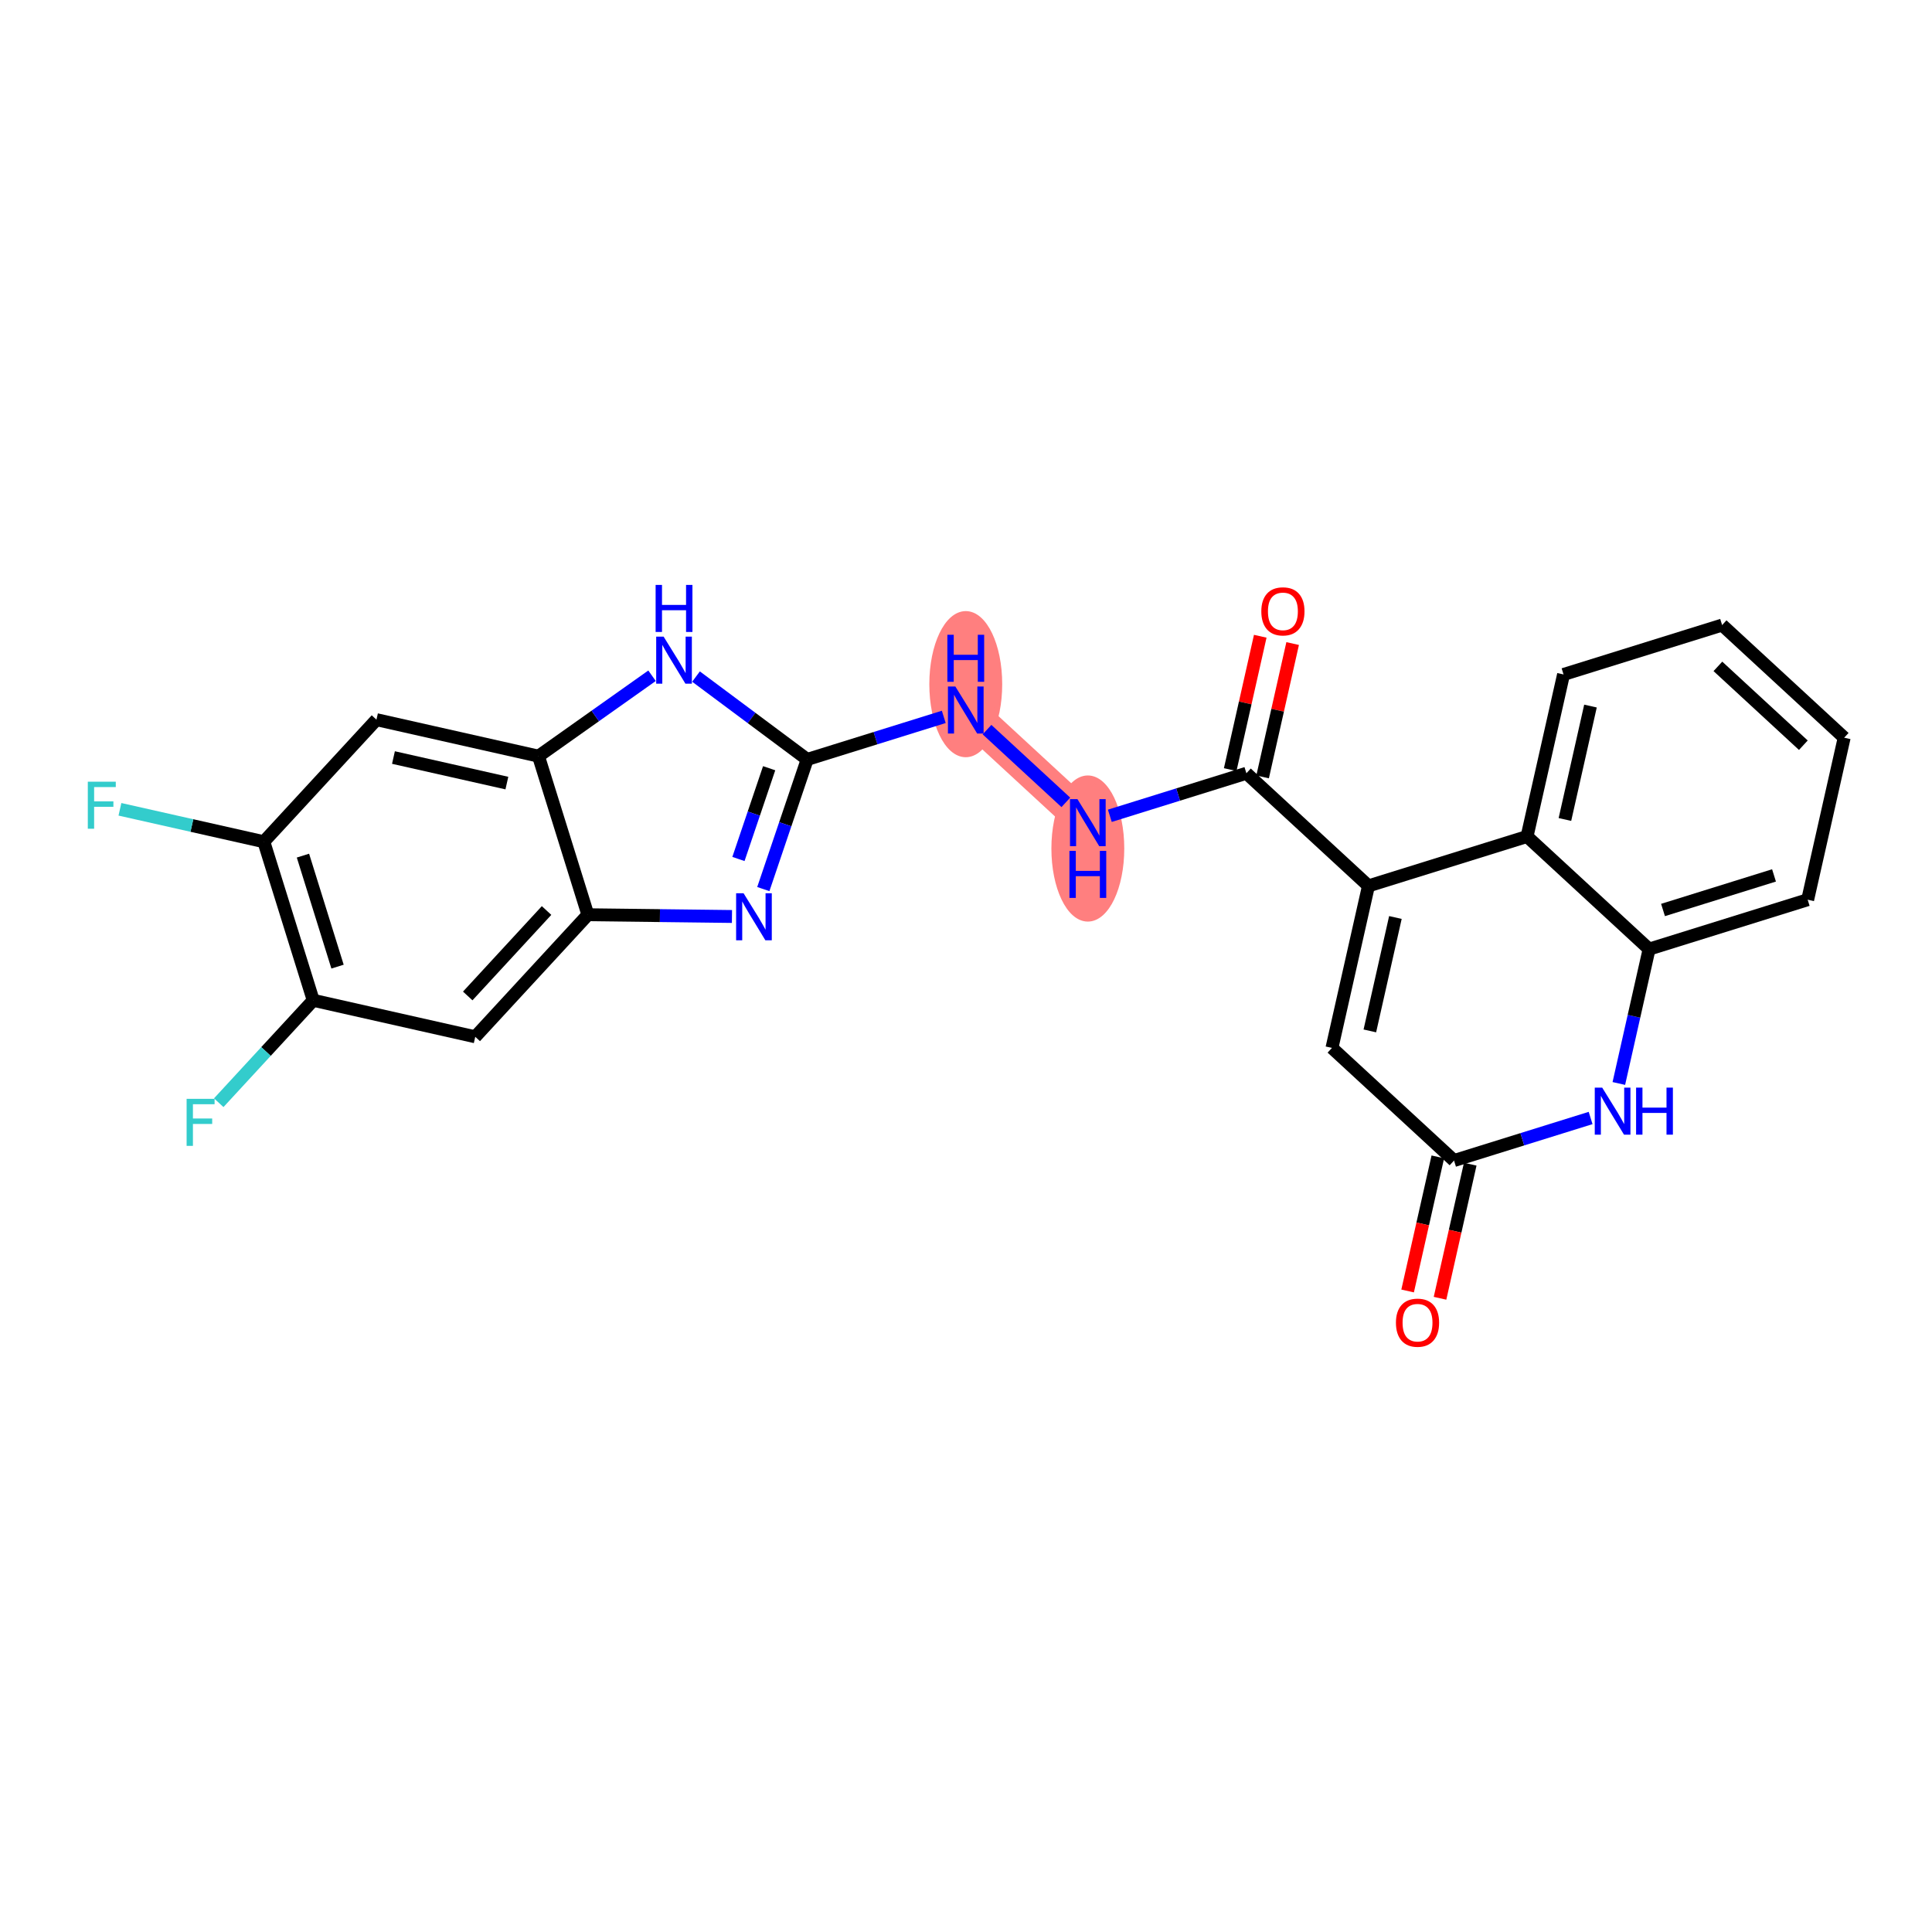 <?xml version='1.0' encoding='iso-8859-1'?>
<svg version='1.1' baseProfile='full'
              xmlns='http://www.w3.org/2000/svg'
                      xmlns:rdkit='http://www.rdkit.org/xml'
                      xmlns:xlink='http://www.w3.org/1999/xlink'
                  xml:space='preserve'
width='300px' height='300px' viewBox='0 0 300 300'>
<!-- END OF HEADER -->
<rect style='opacity:1.0;fill:#FFFFFF;stroke:none' width='300' height='300' x='0' y='0'> </rect>
<rect style='opacity:1.0;fill:#FFFFFF;stroke:none' width='300' height='300' x='0' y='0'> </rect>
<path d='M 168.918,127.742 L 149.964,110.253' style='fill:none;fill-rule:evenodd;stroke:#FF7F7F;stroke-width:5.5px;stroke-linecap:butt;stroke-linejoin:miter;stroke-opacity:1' />
<ellipse cx='168.918' cy='131.759' rx='5.158' ry='10.845'  style='fill:#FF7F7F;fill-rule:evenodd;stroke:#FF7F7F;stroke-width:1.0px;stroke-linecap:butt;stroke-linejoin:miter;stroke-opacity:1' />
<ellipse cx='149.964' cy='106.236' rx='5.158' ry='10.845'  style='fill:#FF7F7F;fill-rule:evenodd;stroke:#FF7F7F;stroke-width:1.0px;stroke-linecap:butt;stroke-linejoin:miter;stroke-opacity:1' />
<path class='bond-0 atom-0 atom-1' d='M 195.691,98.796 L 193.358,109.15' style='fill:none;fill-rule:evenodd;stroke:#FF0000;stroke-width:2.0px;stroke-linecap:butt;stroke-linejoin:miter;stroke-opacity:1' />
<path class='bond-0 atom-0 atom-1' d='M 193.358,109.15 L 191.025,119.504' style='fill:none;fill-rule:evenodd;stroke:#000000;stroke-width:2.0px;stroke-linecap:butt;stroke-linejoin:miter;stroke-opacity:1' />
<path class='bond-0 atom-0 atom-1' d='M 200.722,99.93 L 198.39,110.284' style='fill:none;fill-rule:evenodd;stroke:#FF0000;stroke-width:2.0px;stroke-linecap:butt;stroke-linejoin:miter;stroke-opacity:1' />
<path class='bond-0 atom-0 atom-1' d='M 198.39,110.284 L 196.057,120.638' style='fill:none;fill-rule:evenodd;stroke:#000000;stroke-width:2.0px;stroke-linecap:butt;stroke-linejoin:miter;stroke-opacity:1' />
<path class='bond-1 atom-1 atom-2' d='M 193.541,120.071 L 182.937,123.375' style='fill:none;fill-rule:evenodd;stroke:#000000;stroke-width:2.0px;stroke-linecap:butt;stroke-linejoin:miter;stroke-opacity:1' />
<path class='bond-1 atom-1 atom-2' d='M 182.937,123.375 L 172.333,126.678' style='fill:none;fill-rule:evenodd;stroke:#0000FF;stroke-width:2.0px;stroke-linecap:butt;stroke-linejoin:miter;stroke-opacity:1' />
<path class='bond-14 atom-1 atom-15' d='M 193.541,120.071 L 212.495,137.56' style='fill:none;fill-rule:evenodd;stroke:#000000;stroke-width:2.0px;stroke-linecap:butt;stroke-linejoin:miter;stroke-opacity:1' />
<path class='bond-2 atom-2 atom-3' d='M 165.504,124.591 L 153.262,113.297' style='fill:none;fill-rule:evenodd;stroke:#0000FF;stroke-width:2.0px;stroke-linecap:butt;stroke-linejoin:miter;stroke-opacity:1' />
<path class='bond-3 atom-3 atom-4' d='M 146.549,111.317 L 135.945,114.62' style='fill:none;fill-rule:evenodd;stroke:#0000FF;stroke-width:2.0px;stroke-linecap:butt;stroke-linejoin:miter;stroke-opacity:1' />
<path class='bond-3 atom-3 atom-4' d='M 135.945,114.62 L 125.341,117.924' style='fill:none;fill-rule:evenodd;stroke:#000000;stroke-width:2.0px;stroke-linecap:butt;stroke-linejoin:miter;stroke-opacity:1' />
<path class='bond-4 atom-4 atom-5' d='M 125.341,117.924 L 121.934,127.99' style='fill:none;fill-rule:evenodd;stroke:#000000;stroke-width:2.0px;stroke-linecap:butt;stroke-linejoin:miter;stroke-opacity:1' />
<path class='bond-4 atom-4 atom-5' d='M 121.934,127.99 L 118.528,138.056' style='fill:none;fill-rule:evenodd;stroke:#0000FF;stroke-width:2.0px;stroke-linecap:butt;stroke-linejoin:miter;stroke-opacity:1' />
<path class='bond-4 atom-4 atom-5' d='M 119.433,119.29 L 117.049,126.337' style='fill:none;fill-rule:evenodd;stroke:#000000;stroke-width:2.0px;stroke-linecap:butt;stroke-linejoin:miter;stroke-opacity:1' />
<path class='bond-4 atom-4 atom-5' d='M 117.049,126.337 L 114.664,133.383' style='fill:none;fill-rule:evenodd;stroke:#0000FF;stroke-width:2.0px;stroke-linecap:butt;stroke-linejoin:miter;stroke-opacity:1' />
<path class='bond-25 atom-14 atom-4' d='M 108.077,105.057 L 116.709,111.49' style='fill:none;fill-rule:evenodd;stroke:#0000FF;stroke-width:2.0px;stroke-linecap:butt;stroke-linejoin:miter;stroke-opacity:1' />
<path class='bond-25 atom-14 atom-4' d='M 116.709,111.49 L 125.341,117.924' style='fill:none;fill-rule:evenodd;stroke:#000000;stroke-width:2.0px;stroke-linecap:butt;stroke-linejoin:miter;stroke-opacity:1' />
<path class='bond-5 atom-5 atom-6' d='M 113.659,142.311 L 102.472,142.175' style='fill:none;fill-rule:evenodd;stroke:#0000FF;stroke-width:2.0px;stroke-linecap:butt;stroke-linejoin:miter;stroke-opacity:1' />
<path class='bond-5 atom-5 atom-6' d='M 102.472,142.175 L 91.286,142.039' style='fill:none;fill-rule:evenodd;stroke:#000000;stroke-width:2.0px;stroke-linecap:butt;stroke-linejoin:miter;stroke-opacity:1' />
<path class='bond-6 atom-6 atom-7' d='M 91.286,142.039 L 73.797,160.993' style='fill:none;fill-rule:evenodd;stroke:#000000;stroke-width:2.0px;stroke-linecap:butt;stroke-linejoin:miter;stroke-opacity:1' />
<path class='bond-6 atom-6 atom-7' d='M 84.871,141.384 L 72.629,154.652' style='fill:none;fill-rule:evenodd;stroke:#000000;stroke-width:2.0px;stroke-linecap:butt;stroke-linejoin:miter;stroke-opacity:1' />
<path class='bond-27 atom-13 atom-6' d='M 83.615,117.416 L 91.286,142.039' style='fill:none;fill-rule:evenodd;stroke:#000000;stroke-width:2.0px;stroke-linecap:butt;stroke-linejoin:miter;stroke-opacity:1' />
<path class='bond-7 atom-7 atom-8' d='M 73.797,160.993 L 48.638,155.325' style='fill:none;fill-rule:evenodd;stroke:#000000;stroke-width:2.0px;stroke-linecap:butt;stroke-linejoin:miter;stroke-opacity:1' />
<path class='bond-8 atom-8 atom-9' d='M 48.638,155.325 L 41.301,163.276' style='fill:none;fill-rule:evenodd;stroke:#000000;stroke-width:2.0px;stroke-linecap:butt;stroke-linejoin:miter;stroke-opacity:1' />
<path class='bond-8 atom-8 atom-9' d='M 41.301,163.276 L 33.965,171.227' style='fill:none;fill-rule:evenodd;stroke:#33CCCC;stroke-width:2.0px;stroke-linecap:butt;stroke-linejoin:miter;stroke-opacity:1' />
<path class='bond-9 atom-8 atom-10' d='M 48.638,155.325 L 40.967,130.702' style='fill:none;fill-rule:evenodd;stroke:#000000;stroke-width:2.0px;stroke-linecap:butt;stroke-linejoin:miter;stroke-opacity:1' />
<path class='bond-9 atom-8 atom-10' d='M 52.412,150.097 L 47.042,132.861' style='fill:none;fill-rule:evenodd;stroke:#000000;stroke-width:2.0px;stroke-linecap:butt;stroke-linejoin:miter;stroke-opacity:1' />
<path class='bond-10 atom-10 atom-11' d='M 40.967,130.702 L 29.796,128.185' style='fill:none;fill-rule:evenodd;stroke:#000000;stroke-width:2.0px;stroke-linecap:butt;stroke-linejoin:miter;stroke-opacity:1' />
<path class='bond-10 atom-10 atom-11' d='M 29.796,128.185 L 18.624,125.668' style='fill:none;fill-rule:evenodd;stroke:#33CCCC;stroke-width:2.0px;stroke-linecap:butt;stroke-linejoin:miter;stroke-opacity:1' />
<path class='bond-11 atom-10 atom-12' d='M 40.967,130.702 L 58.456,111.748' style='fill:none;fill-rule:evenodd;stroke:#000000;stroke-width:2.0px;stroke-linecap:butt;stroke-linejoin:miter;stroke-opacity:1' />
<path class='bond-12 atom-12 atom-13' d='M 58.456,111.748 L 83.615,117.416' style='fill:none;fill-rule:evenodd;stroke:#000000;stroke-width:2.0px;stroke-linecap:butt;stroke-linejoin:miter;stroke-opacity:1' />
<path class='bond-12 atom-12 atom-13' d='M 61.096,117.63 L 78.707,121.598' style='fill:none;fill-rule:evenodd;stroke:#000000;stroke-width:2.0px;stroke-linecap:butt;stroke-linejoin:miter;stroke-opacity:1' />
<path class='bond-13 atom-13 atom-14' d='M 83.615,117.416 L 92.431,111.173' style='fill:none;fill-rule:evenodd;stroke:#000000;stroke-width:2.0px;stroke-linecap:butt;stroke-linejoin:miter;stroke-opacity:1' />
<path class='bond-13 atom-13 atom-14' d='M 92.431,111.173 L 101.248,104.93' style='fill:none;fill-rule:evenodd;stroke:#0000FF;stroke-width:2.0px;stroke-linecap:butt;stroke-linejoin:miter;stroke-opacity:1' />
<path class='bond-15 atom-15 atom-16' d='M 212.495,137.56 L 206.827,162.719' style='fill:none;fill-rule:evenodd;stroke:#000000;stroke-width:2.0px;stroke-linecap:butt;stroke-linejoin:miter;stroke-opacity:1' />
<path class='bond-15 atom-15 atom-16' d='M 216.677,142.468 L 212.709,160.079' style='fill:none;fill-rule:evenodd;stroke:#000000;stroke-width:2.0px;stroke-linecap:butt;stroke-linejoin:miter;stroke-opacity:1' />
<path class='bond-26 atom-25 atom-15' d='M 237.118,129.889 L 212.495,137.56' style='fill:none;fill-rule:evenodd;stroke:#000000;stroke-width:2.0px;stroke-linecap:butt;stroke-linejoin:miter;stroke-opacity:1' />
<path class='bond-16 atom-16 atom-17' d='M 206.827,162.719 L 225.781,180.208' style='fill:none;fill-rule:evenodd;stroke:#000000;stroke-width:2.0px;stroke-linecap:butt;stroke-linejoin:miter;stroke-opacity:1' />
<path class='bond-17 atom-17 atom-18' d='M 223.265,179.641 L 220.92,190.052' style='fill:none;fill-rule:evenodd;stroke:#000000;stroke-width:2.0px;stroke-linecap:butt;stroke-linejoin:miter;stroke-opacity:1' />
<path class='bond-17 atom-17 atom-18' d='M 220.92,190.052 L 218.574,200.462' style='fill:none;fill-rule:evenodd;stroke:#FF0000;stroke-width:2.0px;stroke-linecap:butt;stroke-linejoin:miter;stroke-opacity:1' />
<path class='bond-17 atom-17 atom-18' d='M 228.297,180.775 L 225.951,191.185' style='fill:none;fill-rule:evenodd;stroke:#000000;stroke-width:2.0px;stroke-linecap:butt;stroke-linejoin:miter;stroke-opacity:1' />
<path class='bond-17 atom-17 atom-18' d='M 225.951,191.185 L 223.606,201.596' style='fill:none;fill-rule:evenodd;stroke:#FF0000;stroke-width:2.0px;stroke-linecap:butt;stroke-linejoin:miter;stroke-opacity:1' />
<path class='bond-18 atom-17 atom-19' d='M 225.781,180.208 L 236.385,176.904' style='fill:none;fill-rule:evenodd;stroke:#000000;stroke-width:2.0px;stroke-linecap:butt;stroke-linejoin:miter;stroke-opacity:1' />
<path class='bond-18 atom-17 atom-19' d='M 236.385,176.904 L 246.989,173.601' style='fill:none;fill-rule:evenodd;stroke:#0000FF;stroke-width:2.0px;stroke-linecap:butt;stroke-linejoin:miter;stroke-opacity:1' />
<path class='bond-19 atom-19 atom-20' d='M 251.372,168.241 L 253.722,157.809' style='fill:none;fill-rule:evenodd;stroke:#0000FF;stroke-width:2.0px;stroke-linecap:butt;stroke-linejoin:miter;stroke-opacity:1' />
<path class='bond-19 atom-19 atom-20' d='M 253.722,157.809 L 256.072,147.378' style='fill:none;fill-rule:evenodd;stroke:#000000;stroke-width:2.0px;stroke-linecap:butt;stroke-linejoin:miter;stroke-opacity:1' />
<path class='bond-20 atom-20 atom-21' d='M 256.072,147.378 L 280.695,139.707' style='fill:none;fill-rule:evenodd;stroke:#000000;stroke-width:2.0px;stroke-linecap:butt;stroke-linejoin:miter;stroke-opacity:1' />
<path class='bond-20 atom-20 atom-21' d='M 258.232,141.303 L 275.468,135.933' style='fill:none;fill-rule:evenodd;stroke:#000000;stroke-width:2.0px;stroke-linecap:butt;stroke-linejoin:miter;stroke-opacity:1' />
<path class='bond-28 atom-25 atom-20' d='M 237.118,129.889 L 256.072,147.378' style='fill:none;fill-rule:evenodd;stroke:#000000;stroke-width:2.0px;stroke-linecap:butt;stroke-linejoin:miter;stroke-opacity:1' />
<path class='bond-21 atom-21 atom-22' d='M 280.695,139.707 L 286.364,114.548' style='fill:none;fill-rule:evenodd;stroke:#000000;stroke-width:2.0px;stroke-linecap:butt;stroke-linejoin:miter;stroke-opacity:1' />
<path class='bond-22 atom-22 atom-23' d='M 286.364,114.548 L 267.409,97.059' style='fill:none;fill-rule:evenodd;stroke:#000000;stroke-width:2.0px;stroke-linecap:butt;stroke-linejoin:miter;stroke-opacity:1' />
<path class='bond-22 atom-22 atom-23' d='M 280.023,115.716 L 266.755,103.474' style='fill:none;fill-rule:evenodd;stroke:#000000;stroke-width:2.0px;stroke-linecap:butt;stroke-linejoin:miter;stroke-opacity:1' />
<path class='bond-23 atom-23 atom-24' d='M 267.409,97.059 L 242.787,104.73' style='fill:none;fill-rule:evenodd;stroke:#000000;stroke-width:2.0px;stroke-linecap:butt;stroke-linejoin:miter;stroke-opacity:1' />
<path class='bond-24 atom-24 atom-25' d='M 242.787,104.73 L 237.118,129.889' style='fill:none;fill-rule:evenodd;stroke:#000000;stroke-width:2.0px;stroke-linecap:butt;stroke-linejoin:miter;stroke-opacity:1' />
<path class='bond-24 atom-24 atom-25' d='M 246.968,109.638 L 243,127.249' style='fill:none;fill-rule:evenodd;stroke:#000000;stroke-width:2.0px;stroke-linecap:butt;stroke-linejoin:miter;stroke-opacity:1' />
<path  class='atom-0' d='M 195.857 94.933
Q 195.857 93.179, 196.723 92.199
Q 197.59 91.219, 199.209 91.219
Q 200.829 91.219, 201.696 92.199
Q 202.562 93.179, 202.562 94.933
Q 202.562 96.707, 201.685 97.718
Q 200.808 98.719, 199.209 98.719
Q 197.6 98.719, 196.723 97.718
Q 195.857 96.717, 195.857 94.933
M 199.209 97.893
Q 200.323 97.893, 200.922 97.151
Q 201.53 96.397, 201.53 94.933
Q 201.53 93.499, 200.922 92.777
Q 200.323 92.044, 199.209 92.044
Q 198.095 92.044, 197.487 92.766
Q 196.888 93.488, 196.888 94.933
Q 196.888 96.408, 197.487 97.151
Q 198.095 97.893, 199.209 97.893
' fill='#FF0000'/>
<path  class='atom-2' d='M 167.304 124.09
L 169.697 127.958
Q 169.934 128.34, 170.316 129.031
Q 170.698 129.723, 170.718 129.764
L 170.718 124.09
L 171.688 124.09
L 171.688 131.394
L 170.687 131.394
L 168.119 127.164
Q 167.819 126.669, 167.5 126.102
Q 167.19 125.534, 167.097 125.359
L 167.097 131.394
L 166.148 131.394
L 166.148 124.09
L 167.304 124.09
' fill='#0000FF'/>
<path  class='atom-2' d='M 166.061 132.124
L 167.051 132.124
L 167.051 135.229
L 170.785 135.229
L 170.785 132.124
L 171.776 132.124
L 171.776 139.428
L 170.785 139.428
L 170.785 136.054
L 167.051 136.054
L 167.051 139.428
L 166.061 139.428
L 166.061 132.124
' fill='#0000FF'/>
<path  class='atom-3' d='M 148.349 106.601
L 150.743 110.47
Q 150.98 110.852, 151.362 111.543
Q 151.743 112.234, 151.764 112.275
L 151.764 106.601
L 152.734 106.601
L 152.734 113.905
L 151.733 113.905
L 149.164 109.676
Q 148.865 109.18, 148.545 108.613
Q 148.236 108.046, 148.143 107.87
L 148.143 113.905
L 147.194 113.905
L 147.194 106.601
L 148.349 106.601
' fill='#0000FF'/>
<path  class='atom-3' d='M 147.106 98.567
L 148.097 98.567
L 148.097 101.672
L 151.831 101.672
L 151.831 98.567
L 152.821 98.567
L 152.821 105.871
L 151.831 105.871
L 151.831 102.498
L 148.097 102.498
L 148.097 105.871
L 147.106 105.871
L 147.106 98.567
' fill='#0000FF'/>
<path  class='atom-5' d='M 115.459 138.701
L 117.853 142.569
Q 118.09 142.951, 118.472 143.642
Q 118.853 144.333, 118.874 144.375
L 118.874 138.701
L 119.844 138.701
L 119.844 146.005
L 118.843 146.005
L 116.274 141.775
Q 115.975 141.28, 115.655 140.712
Q 115.346 140.145, 115.253 139.97
L 115.253 146.005
L 114.304 146.005
L 114.304 138.701
L 115.459 138.701
' fill='#0000FF'/>
<path  class='atom-9' d='M 28.978 170.627
L 33.321 170.627
L 33.321 171.463
L 29.958 171.463
L 29.958 173.681
L 32.949 173.681
L 32.949 174.527
L 29.958 174.527
L 29.958 177.931
L 28.978 177.931
L 28.978 170.627
' fill='#33CCCC'/>
<path  class='atom-11' d='M 13.636 121.382
L 17.979 121.382
L 17.979 122.217
L 14.616 122.217
L 14.616 124.435
L 17.608 124.435
L 17.608 125.281
L 14.616 125.281
L 14.616 128.686
L 13.636 128.686
L 13.636 121.382
' fill='#33CCCC'/>
<path  class='atom-14' d='M 103.048 98.86
L 105.441 102.729
Q 105.679 103.111, 106.06 103.802
Q 106.442 104.493, 106.463 104.534
L 106.463 98.86
L 107.432 98.86
L 107.432 106.164
L 106.432 106.164
L 103.863 101.935
Q 103.564 101.439, 103.244 100.872
Q 102.934 100.305, 102.842 100.129
L 102.842 106.164
L 101.893 106.164
L 101.893 98.86
L 103.048 98.86
' fill='#0000FF'/>
<path  class='atom-14' d='M 101.805 90.826
L 102.795 90.826
L 102.795 93.931
L 106.53 93.931
L 106.53 90.826
L 107.52 90.826
L 107.52 98.13
L 106.53 98.13
L 106.53 94.757
L 102.795 94.757
L 102.795 98.13
L 101.805 98.13
L 101.805 90.826
' fill='#0000FF'/>
<path  class='atom-18' d='M 216.76 205.388
Q 216.76 203.634, 217.627 202.654
Q 218.493 201.674, 220.113 201.674
Q 221.732 201.674, 222.599 202.654
Q 223.465 203.634, 223.465 205.388
Q 223.465 207.162, 222.588 208.173
Q 221.712 209.174, 220.113 209.174
Q 218.503 209.174, 217.627 208.173
Q 216.76 207.172, 216.76 205.388
M 220.113 208.348
Q 221.227 208.348, 221.825 207.606
Q 222.434 206.853, 222.434 205.388
Q 222.434 203.954, 221.825 203.232
Q 221.227 202.499, 220.113 202.499
Q 218.999 202.499, 218.39 203.221
Q 217.792 203.944, 217.792 205.388
Q 217.792 206.863, 218.39 207.606
Q 218.999 208.348, 220.113 208.348
' fill='#FF0000'/>
<path  class='atom-19' d='M 248.789 168.885
L 251.183 172.754
Q 251.42 173.136, 251.802 173.827
Q 252.183 174.518, 252.204 174.559
L 252.204 168.885
L 253.174 168.885
L 253.174 176.189
L 252.173 176.189
L 249.604 171.96
Q 249.305 171.464, 248.985 170.897
Q 248.676 170.33, 248.583 170.154
L 248.583 176.189
L 247.634 176.189
L 247.634 168.885
L 248.789 168.885
' fill='#0000FF'/>
<path  class='atom-19' d='M 254.051 168.885
L 255.041 168.885
L 255.041 171.991
L 258.775 171.991
L 258.775 168.885
L 259.766 168.885
L 259.766 176.189
L 258.775 176.189
L 258.775 172.816
L 255.041 172.816
L 255.041 176.189
L 254.051 176.189
L 254.051 168.885
' fill='#0000FF'/>
</svg>
